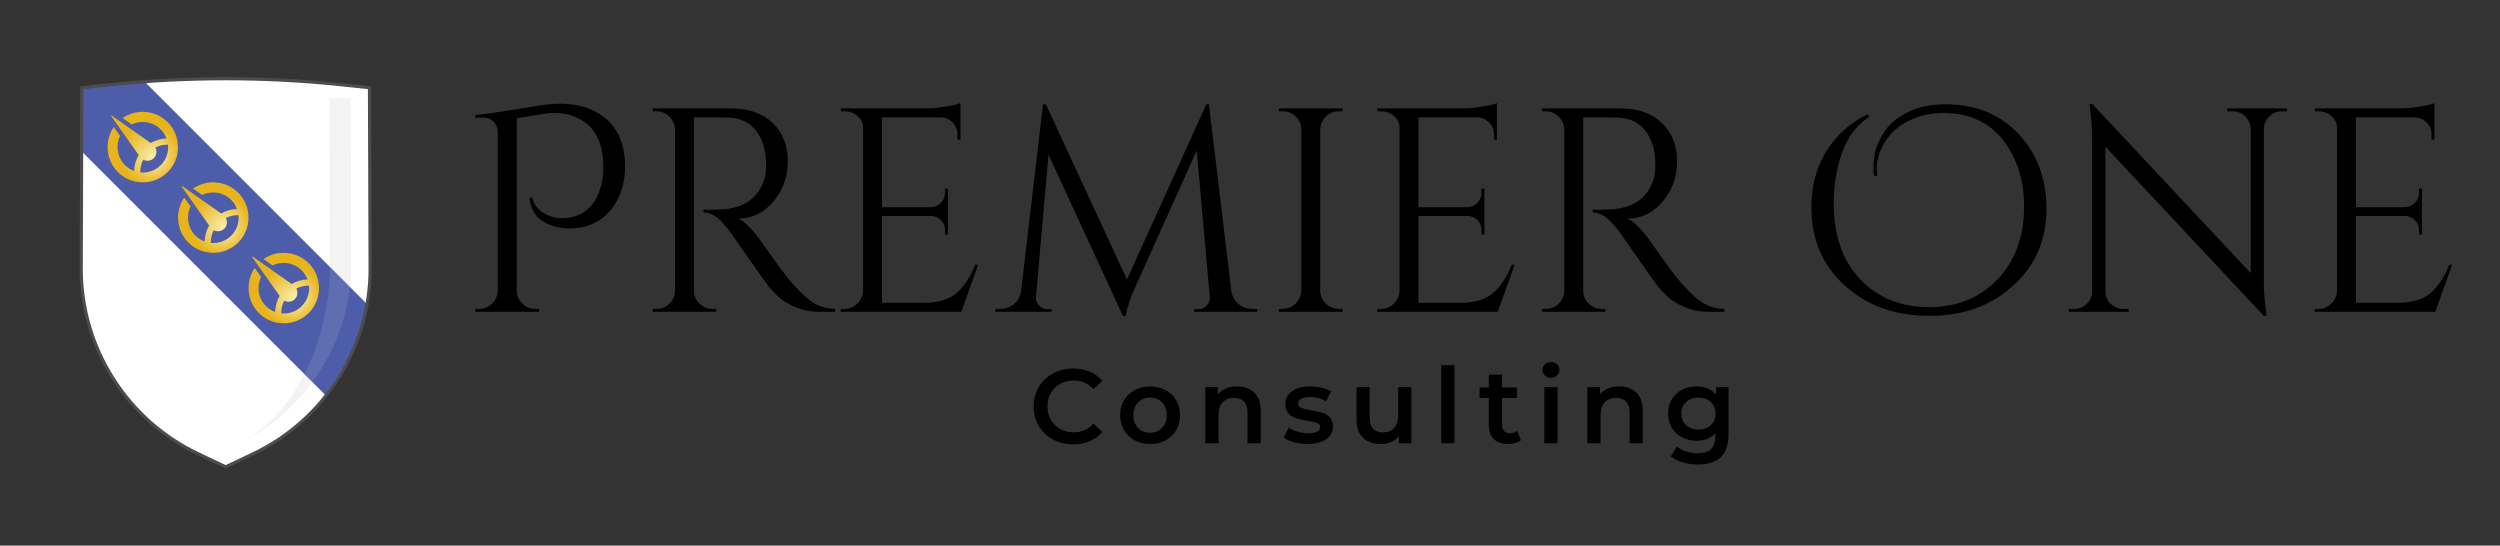 <?xml version="1.0" encoding="UTF-8" standalone="no"?>
<!-- Created with Inkscape (http://www.inkscape.org/) -->

<svg
   version="1.1"
   id="svg2"
   width="912.98"
   height="199.239"
   viewBox="0 0 912.98 199.239"
   sodipodi:docname="full-logo.ai"
   xmlns:inkscape="http://www.inkscape.org/namespaces/inkscape"
   xmlns:sodipodi="http://sodipodi.sourceforge.net/DTD/sodipodi-0.dtd"
   xmlns="http://www.w3.org/2000/svg"
   xmlns:svg="http://www.w3.org/2000/svg">
  <rect x="0" y="0" width="912.98" height="199.239" fill="#333333" stroke="none"/>
  <defs
     id="defs6">
    <clipPath
       clipPathUnits="userSpaceOnUse"
       id="clipPath16">
      <path
         d="M 0,149.429 H 684.735 V 0 H 0 Z"
         id="path14" />
    </clipPath>
    <clipPath
       clipPathUnits="userSpaceOnUse"
       id="clipPath64">
      <path
         d="M 64.856,122.658 H 96.209 V 27.691 H 64.856 Z"
         id="path62" />
    </clipPath>
    <radialGradient
       fx="-0.001"
       fy="0.194"
       cx="0"
       cy="0"
       r="1"
       gradientUnits="userSpaceOnUse"
       gradientTransform="matrix(5.749,5.749,5.749,-5.749,60.537,87.789)"
       spreadMethod="pad"
       id="radialGradient98">
      <stop
         style="stop-opacity:1;stop-color:#faf2b7"
         offset="0"
         id="stop94" />
      <stop
         style="stop-opacity:1;stop-color:#e8b41b"
         offset="1"
         id="stop96" />
    </radialGradient>
    <radialGradient
       fx="-0.001"
       fy="0.194"
       cx="0"
       cy="0"
       r="1"
       gradientUnits="userSpaceOnUse"
       gradientTransform="matrix(5.749,5.749,5.749,-5.749,41.226,107.101)"
       spreadMethod="pad"
       id="radialGradient118">
      <stop
         style="stop-opacity:1;stop-color:#faf2b7"
         offset="0"
         id="stop114" />
      <stop
         style="stop-opacity:1;stop-color:#e8b41b"
         offset="1"
         id="stop116" />
    </radialGradient>
    <radialGradient
       fx="-0.001"
       fy="0.194"
       cx="0"
       cy="0"
       r="1"
       gradientUnits="userSpaceOnUse"
       gradientTransform="matrix(5.749,5.749,5.749,-5.749,79.849,68.477)"
       spreadMethod="pad"
       id="radialGradient138">
      <stop
         style="stop-opacity:1;stop-color:#faf2b7"
         offset="0"
         id="stop134" />
      <stop
         style="stop-opacity:1;stop-color:#e8b41b"
         offset="1"
         id="stop136" />
    </radialGradient>
    <clipPath
       clipPathUnits="userSpaceOnUse"
       id="clipPath148">
      <path
         d="M 0,149.429 H 684.735 V 0 H 0 Z"
         id="path146" />
    </clipPath>
    <clipPath
       clipPathUnits="userSpaceOnUse"
       id="clipPath156">
      <path
         d="M 83.409,76.241 H 95.833 V 44.814 H 83.409 Z"
         id="path154" />
    </clipPath>
  </defs>
  <sodipodi:namedview
     id="namedview4"
     pagecolor="#ffffff"
     bordercolor="#000000"
     borderopacity="0.25"
     inkscape:showpageshadow="2"
     inkscape:pageopacity="0.0"
     inkscape:pagecheckerboard="0"
     inkscape:deskcolor="#d1d1d1" />
  <g
     id="g8"
     inkscape:groupmode="layer"
     inkscape:label="full-logo"
     transform="matrix(1.333,0,0,-1.333,0,199.239)">
    <g
       id="g10">
      <g
         id="g12"
         clip-path="url(#clipPath16)">
        <g
           id="g18"
           transform="translate(288.457,29.078)">
          <path
             d="m 0,0 c -1.644,0.894 -2.933,2.13 -3.865,3.706 -0.933,1.577 -1.4,3.356 -1.4,5.337 0,1.981 0.472,3.759 1.414,5.337 0.942,1.576 2.235,2.812 3.88,3.706 1.644,0.895 3.485,1.342 5.524,1.342 1.654,0 3.163,-0.289 4.529,-0.866 1.365,-0.576 2.519,-1.413 3.461,-2.509 L 11.12,13.774 C 9.658,15.35 7.86,16.139 5.726,16.139 4.341,16.139 3.101,15.836 2.005,15.231 0.908,14.625 0.053,13.783 -0.563,12.707 -1.178,11.629 -1.486,10.409 -1.486,9.043 -1.486,7.678 -1.178,6.457 -0.563,5.38 0.053,4.302 0.908,3.461 2.005,2.856 3.101,2.25 4.341,1.947 5.726,1.947 c 2.134,0 3.932,0.798 5.394,2.395 L 13.543,2.034 C 12.601,0.937 11.442,0.101 10.067,-0.476 8.692,-1.053 7.178,-1.342 5.524,-1.342 3.485,-1.342 1.644,-0.894 0,0"
             style="fill:#000000;fill-opacity:1;fill-rule:nonzero;stroke:none"
             id="path20" />
        </g>
        <g
           id="g22"
           transform="translate(318.356,32.236)">
          <path
             d="M 0,0 C 0.866,0.885 1.298,2.048 1.298,3.49 1.298,4.933 0.866,6.096 0,6.98 -0.865,7.865 -1.961,8.308 -3.288,8.308 -4.615,8.308 -5.707,7.865 -6.562,6.98 -7.418,6.096 -7.846,4.933 -7.846,3.49 c 0,-1.442 0.428,-2.605 1.284,-3.49 0.855,-0.885 1.947,-1.327 3.274,-1.327 1.327,0 2.423,0.442 3.288,1.327 m -7.5,-3.404 c -1.25,0.673 -2.226,1.611 -2.928,2.812 -0.702,1.203 -1.053,2.563 -1.053,4.082 0,1.519 0.351,2.875 1.053,4.068 0.702,1.192 1.678,2.125 2.928,2.798 1.25,0.672 2.654,1.009 4.212,1.009 1.576,0 2.99,-0.337 4.24,-1.009 C 2.202,9.683 3.178,8.75 3.88,7.558 4.581,6.365 4.933,5.009 4.933,3.49 4.933,1.971 4.581,0.611 3.88,-0.592 3.178,-1.793 2.202,-2.731 0.952,-3.404 c -1.25,-0.673 -2.664,-1.009 -4.24,-1.009 -1.558,0 -2.962,0.336 -4.212,1.009"
             style="fill:#000000;fill-opacity:1;fill-rule:nonzero;stroke:none"
             id="path24" />
        </g>
        <g
           id="g26"
           transform="translate(343.625,41.9)">
          <path
             d="m 0,0 c 1.173,-1.135 1.76,-2.818 1.76,-5.048 v -8.827 h -3.606 v 8.365 c 0,1.346 -0.317,2.361 -0.952,3.044 -0.634,0.682 -1.539,1.024 -2.711,1.024 -1.327,0 -2.376,-0.4 -3.145,-1.197 -0.769,-0.799 -1.154,-1.948 -1.154,-3.448 v -7.788 h -3.605 V 1.529 h 3.432 v -1.991 c 0.596,0.711 1.346,1.25 2.251,1.616 0.903,0.365 1.922,0.547 3.057,0.547 1.942,0 3.5,-0.566 4.673,-1.701"
             style="fill:#000000;fill-opacity:1;fill-rule:nonzero;stroke:none"
             id="path28" />
        </g>
        <g
           id="g30"
           transform="translate(354.528,28.314)">
          <path
             d="m 0,0 c -1.192,0.327 -2.144,0.739 -2.856,1.24 l 1.385,2.74 C -0.779,3.519 0.053,3.149 1.024,2.87 1.995,2.591 2.952,2.451 3.894,2.451 c 2.154,0 3.231,0.567 3.231,1.703 0,0.538 -0.274,0.912 -0.822,1.124 C 5.755,5.49 4.875,5.692 3.663,5.884 2.394,6.076 1.36,6.297 0.563,6.548 -0.236,6.797 -0.928,7.235 -1.514,7.86 c -0.587,0.625 -0.88,1.495 -0.88,2.611 0,1.461 0.61,2.629 1.832,3.505 1.22,0.874 2.87,1.312 4.947,1.312 1.057,0 2.115,-0.12 3.173,-0.361 1.057,-0.24 1.923,-0.562 2.596,-0.966 L 8.769,11.221 C 7.461,11.99 5.99,12.374 4.356,12.374 3.298,12.374 2.495,12.216 1.947,11.899 1.399,11.581 1.125,11.163 1.125,10.644 1.125,10.067 1.418,9.658 2.005,9.418 2.591,9.177 3.5,8.952 4.731,8.74 5.961,8.547 6.971,8.326 7.76,8.076 8.548,7.826 9.226,7.403 9.793,6.807 10.36,6.211 10.644,5.365 10.644,4.269 10.644,2.827 10.019,1.673 8.769,0.807 7.519,-0.058 5.817,-0.491 3.663,-0.491 2.413,-0.491 1.192,-0.327 0,0"
             style="fill:#000000;fill-opacity:1;fill-rule:nonzero;stroke:none"
             id="path32" />
        </g>
        <g
           id="g34"
           transform="translate(386.663,43.429)">
          <path
             d="m 0,0 v -15.404 h -3.432 v 1.961 c -0.578,-0.692 -1.299,-1.226 -2.164,-1.6 -0.865,-0.375 -1.799,-0.563 -2.798,-0.563 -2.058,0 -3.678,0.572 -4.861,1.716 -1.182,1.145 -1.774,2.842 -1.774,5.092 V 0 h 3.606 v -8.308 c 0,-1.385 0.313,-2.418 0.938,-3.101 0.624,-0.683 1.514,-1.024 2.668,-1.024 1.288,0 2.312,0.399 3.072,1.197 0.759,0.798 1.139,1.948 1.139,3.447 l 0,7.789 z"
             style="fill:#000000;fill-opacity:1;fill-rule:nonzero;stroke:none"
             id="path36" />
        </g>
        <path
           d="m 394.855,49.428 h 3.606 V 28.025 h -3.606 z"
           style="fill:#000000;fill-opacity:1;fill-rule:nonzero;stroke:none"
           id="path38" />
        <g
           id="g40"
           transform="translate(416.662,28.861)">
          <path
             d="m 0,0 c -0.423,-0.346 -0.938,-0.606 -1.543,-0.779 -0.606,-0.173 -1.246,-0.26 -1.919,-0.26 -1.692,0 -2.999,0.443 -3.923,1.327 -0.923,0.885 -1.384,2.173 -1.384,3.866 v 7.413 h -2.539 v 2.885 h 2.539 v 3.519 h 3.605 v -3.519 h 4.126 V 11.567 H -5.164 V 4.24 c 0,-0.75 0.183,-1.322 0.549,-1.716 0.365,-0.394 0.894,-0.592 1.586,-0.592 0.808,0 1.481,0.212 2.019,0.635 z"
             style="fill:#000000;fill-opacity:1;fill-rule:nonzero;stroke:none"
             id="path42" />
        </g>
        <path
           d="M 423.094,43.429 H 426.7 V 28.025 h -3.606 z m 0.173,3.158 c -0.442,0.414 -0.663,0.928 -0.663,1.543 0,0.616 0.221,1.13 0.663,1.543 0.443,0.414 0.991,0.621 1.644,0.621 0.654,0 1.202,-0.197 1.645,-0.592 0.442,-0.394 0.663,-0.889 0.663,-1.485 0,-0.635 -0.216,-1.168 -0.649,-1.601 -0.432,-0.433 -0.986,-0.649 -1.659,-0.649 -0.653,0 -1.201,0.206 -1.644,0.62"
           style="fill:#000000;fill-opacity:1;fill-rule:nonzero;stroke:none"
           id="path44" />
        <g
           id="g46"
           transform="translate(448.305,41.9)">
          <path
             d="m 0,0 c 1.173,-1.135 1.76,-2.818 1.76,-5.048 v -8.827 h -3.606 v 8.365 c 0,1.346 -0.317,2.361 -0.952,3.044 -0.634,0.682 -1.539,1.024 -2.711,1.024 -1.327,0 -2.376,-0.4 -3.145,-1.197 -0.769,-0.799 -1.154,-1.948 -1.154,-3.448 v -7.788 h -3.605 V 1.529 h 3.432 v -1.991 c 0.596,0.711 1.346,1.25 2.251,1.616 0.903,0.365 1.922,0.547 3.057,0.547 1.942,0 3.5,-0.566 4.673,-1.701"
             style="fill:#000000;fill-opacity:1;fill-rule:nonzero;stroke:none"
             id="path48" />
        </g>
        <g
           id="g50"
           transform="translate(468.685,33.001)">
          <path
             d="M 0,0 C 0.875,0.817 1.312,1.879 1.312,3.187 1.312,4.475 0.875,5.523 0,6.331 -0.875,7.139 -1.995,7.543 -3.361,7.543 -4.745,7.543 -5.875,7.139 -6.75,6.331 -7.626,5.523 -8.063,4.475 -8.063,3.187 c 0,-1.308 0.437,-2.37 1.313,-3.187 0.875,-0.818 2.005,-1.226 3.389,-1.226 1.366,0 2.486,0.408 3.361,1.226 M 4.86,10.428 V -2.639 c 0,-5.424 -2.769,-8.135 -8.307,-8.135 -1.481,0 -2.885,0.187 -4.212,0.562 -1.327,0.375 -2.423,0.919 -3.288,1.63 l 1.615,2.711 c 0.673,-0.557 1.524,-1.004 2.553,-1.34 1.029,-0.337 2.072,-0.505 3.13,-0.505 1.692,0 2.932,0.384 3.721,1.153 0.788,0.77 1.183,1.942 1.183,3.519 v 0.808 c -0.616,-0.673 -1.366,-1.182 -2.25,-1.529 -0.885,-0.346 -1.856,-0.519 -2.914,-0.519 -1.462,0 -2.783,0.313 -3.966,0.937 -1.183,0.625 -2.116,1.505 -2.798,2.64 -0.683,1.134 -1.024,2.432 -1.024,3.894 0,1.462 0.341,2.755 1.024,3.88 0.682,1.125 1.615,1.995 2.798,2.611 1.183,0.615 2.504,0.922 3.966,0.922 1.115,0 2.13,-0.182 3.043,-0.548 C 0.048,9.687 0.812,9.129 1.428,8.379 v 2.049 z"
             style="fill:#000000;fill-opacity:1;fill-rule:nonzero;stroke:none"
             id="path52" />
        </g>
        <g
           id="g54"
           transform="translate(22.25,76.016)">
          <path
             d="m 0,0 0.178,49.396 7.551,0.8 c 21.145,2.221 42.467,2.221 63.523,0 l 7.64,-0.8 L 79.07,0 C 79.159,-21.766 66.543,-41.667 46.82,-50.907 l -7.285,-3.465 -7.285,3.465 C 12.527,-41.667 -0.089,-21.766 0,0"
             style="fill:#ffffff;fill-opacity:1;fill-rule:nonzero;stroke:none"
             id="path56" />
        </g>
        <g
           id="g58">
          <g
             id="g60" />
          <g
             id="g72">
            <g
               clip-path="url(#clipPath64)"
               opacity="0.1"
               id="g70">
              <g
                 transform="translate(64.856,27.691)"
                 id="g68">
                <path
                   d="m 0,0 c 17.118,8.019 25.652,30.609 25.575,49.47 l -0.164,45.476 5.779,0.021 0.163,-45.475 C 31.439,28.39 19.133,8.963 0,0"
                   style="fill:#808080;fill-opacity:1;fill-rule:nonzero;stroke:none"
                   id="path66" />
              </g>
            </g>
          </g>
        </g>
        <g
           id="g74"
           transform="translate(100.564,66.147)">
          <path
             d="m 0,0 c -1.838,-10.641 -4.589,-14.265 -11.242,-25.09 l -67.073,67.073 0.179,17.349 8.026,0.81 c 3.244,0.341 6.169,0.311 9.42,0.548 z"
             style="fill:#4e5da9;fill-opacity:1;fill-rule:nonzero;stroke:none"
             id="path76" />
        </g>
        <g
           id="g78"
           transform="translate(22.86,125.05)">
          <path
             d="m 0,0 -0.176,-49.057 c -0.089,-21.559 12.485,-41.406 32.032,-50.564 l 7.108,-3.38 7.107,3.379 c 19.549,9.159 32.122,29.006 32.034,50.565 l -0.176,49.056 -7.262,0.76 c -21.022,2.218 -42.384,2.218 -63.495,0 z m 38.964,-103.961 -7.478,3.557 c -19.849,9.298 -32.619,29.455 -32.529,51.35 L -0.864,0.78 7.081,1.621 c 21.171,2.224 42.595,2.224 63.677,0.001 l 8.035,-0.842 0.179,-49.834 c 0.089,-21.895 -12.68,-42.052 -32.532,-51.351 z"
             style="fill:#4c4c4c;fill-opacity:1;fill-rule:nonzero;stroke:none"
             id="path80" />
        </g>
      </g>
    </g>
    <g
       id="g82">
      <g
         id="g84">
        <g
           id="g90">
          <g
             id="g92">
            <path
               d="m 52.913,97.808 2.471,-1.746 c 2.617,1.254 5.836,0.762 7.945,-1.348 v 0 c 0.723,-0.722 1.253,-1.564 1.6,-2.488 v 0 c -1.521,-0.049 -3.015,-0.477 -4.337,-1.249 v 0 l -10.619,7.49 c -0.107,0.076 -0.238,-0.056 -0.162,-0.163 v 0 L 57.3,87.686 c -0.776,-1.331 -1.206,-2.838 -1.249,-4.369 v 0 c -0.934,0.345 -1.784,0.879 -2.512,1.607 v 0 c -2.119,2.119 -2.606,5.357 -1.331,7.98 v 0 l -1.735,2.459 c -2.602,-3.797 -2.161,-9.05 1.122,-12.334 v 0 c 1.417,-1.416 3.215,-2.352 5.183,-2.689 v 0 c 3.096,-0.551 6.265,0.457 8.495,2.688 v 0 c 2.209,2.207 3.217,5.375 2.664,8.471 v 0 c -0.335,1.969 -1.271,3.767 -2.688,5.184 v 0 c -1.874,1.874 -4.365,2.835 -6.863,2.835 v 0 c -1.911,0 -3.827,-0.563 -5.473,-1.71 m 9.264,-9.234 c 0,0.415 -0.105,0.815 -0.295,1.17 v 0 c 1.07,0.539 2.258,0.805 3.459,0.783 v 0 c 0.229,-2.079 -0.514,-4.154 -1.986,-5.626 v 0 c -1.467,-1.467 -3.55,-2.191 -5.603,-1.986 v 0 c -0.025,1.202 0.241,2.393 0.788,3.477 v 0 C 58.893,86.204 59.291,86.1 59.703,86.1 v 0 c 1.367,0.001 2.473,1.108 2.474,2.474"
               style="fill:url(#radialGradient98);stroke:none"
               id="path100" />
          </g>
        </g>
      </g>
    </g>
    <g
       id="g102">
      <g
         id="g104">
        <g
           id="g110">
          <g
             id="g112">
            <path
               d="m 33.601,117.119 2.471,-1.745 c 2.617,1.254 5.837,0.762 7.946,-1.348 v 0 c 0.722,-0.722 1.252,-1.564 1.599,-2.488 v 0 c -1.521,-0.049 -3.015,-0.478 -4.338,-1.249 v 0 l -10.617,7.49 c -0.107,0.075 -0.238,-0.056 -0.163,-0.163 v 0 l 7.49,-10.618 c -0.777,-1.331 -1.207,-2.837 -1.25,-4.369 v 0 c -0.933,0.345 -1.783,0.878 -2.511,1.606 v 0 c -2.12,2.12 -2.606,5.357 -1.332,7.982 v 0 l -1.734,2.457 c -2.603,-3.796 -2.162,-9.05 1.122,-12.333 v 0 c 1.416,-1.417 3.215,-2.353 5.183,-2.688 v 0 c 3.096,-0.553 6.264,0.455 8.495,2.686 v 0 c 2.208,2.208 3.216,5.376 2.663,8.473 v 0 c -0.335,1.968 -1.271,3.766 -2.687,5.182 v 0 c -1.874,1.874 -4.366,2.835 -6.864,2.836 v 0 c -1.912,0 -3.827,-0.563 -5.473,-1.711 m 9.264,-9.232 c 10e-4,0.414 -0.104,0.814 -0.295,1.169 v 0 c 1.07,0.538 2.259,0.804 3.46,0.782 v 0 c 0.229,-2.078 -0.515,-4.154 -1.988,-5.626 v 0 c -1.467,-1.467 -3.549,-2.191 -5.601,-1.985 v 0 c -0.026,1.201 0.241,2.394 0.787,3.477 v 0 c 0.354,-0.188 0.752,-0.291 1.164,-0.291 v 0 c 1.365,0 2.473,1.107 2.473,2.474"
               style="fill:url(#radialGradient118);stroke:none"
               id="path120" />
          </g>
        </g>
      </g>
    </g>
    <g
       id="g122">
      <g
         id="g124">
        <g
           id="g130">
          <g
             id="g132">
            <path
               d="m 72.224,78.495 2.472,-1.745 c 2.618,1.255 5.836,0.763 7.946,-1.348 v 0 c 0.721,-0.722 1.252,-1.563 1.598,-2.488 v 0 c -1.521,-0.048 -3.015,-0.477 -4.337,-1.249 v 0 l -10.617,7.49 c -0.107,0.076 -0.239,-0.056 -0.163,-0.163 v 0 l 7.49,-10.617 c -0.777,-1.331 -1.207,-2.838 -1.251,-4.37 v 0 c -0.933,0.346 -1.783,0.879 -2.511,1.607 v 0 c -2.119,2.119 -2.606,5.357 -1.332,7.981 v 0 l -1.734,2.458 c -2.603,-3.796 -2.162,-9.05 1.122,-12.334 v 0 c 1.416,-1.416 3.215,-2.352 5.183,-2.688 v 0 c 3.097,-0.553 6.265,0.455 8.496,2.686 v 0 c 2.207,2.208 3.215,5.376 2.663,8.473 v 0 c -0.336,1.968 -1.272,3.767 -2.688,5.182 v 0 c -1.874,1.874 -4.365,2.836 -6.863,2.836 v 0 c -1.912,0 -3.827,-0.563 -5.474,-1.711 m 9.265,-9.232 c 10e-4,0.414 -0.105,0.815 -0.295,1.169 v 0 c 1.07,0.538 2.258,0.805 3.459,0.782 v 0 c 0.23,-2.078 -0.515,-4.153 -1.987,-5.626 v 0 c -1.467,-1.467 -3.55,-2.19 -5.602,-1.984 v 0 c -0.026,1.201 0.242,2.393 0.788,3.477 v 0 c 0.354,-0.188 0.751,-0.292 1.164,-0.292 v 0 c 1.365,0 2.473,1.108 2.473,2.474"
               style="fill:url(#radialGradient138);stroke:none"
               id="path140" />
          </g>
        </g>
      </g>
    </g>
    <g
       id="g142">
      <g
         id="g144"
         clip-path="url(#clipPath148)">
        <g
           id="g150">
          <g
             id="g152" />
          <g
             id="g164">
            <g
               clip-path="url(#clipPath156)"
               opacity="0.1"
               id="g162">
              <g
                 transform="translate(95.833,70.826)"
                 id="g160">
                <path
                   d="m 0,0 c -1.084,-9.499 -4.674,-18.456 -10.228,-26.012 l -2.196,2.196 c 4.574,9.02 6.911,19.574 7.009,29.231 z"
                   style="fill:#ffffff;fill-opacity:1;fill-rule:nonzero;stroke:none"
                   id="path158" />
              </g>
            </g>
          </g>
        </g>
        <g
           id="g166"
           transform="translate(153.495,121.048)">
          <path
             d="m 0,0 c 4.618,0 8.465,-1.115 11.544,-3.344 4.14,-2.973 6.21,-7.617 6.21,-13.933 0,-4.565 -1.274,-8.466 -3.821,-11.703 -2.761,-3.451 -6.609,-5.175 -11.545,-5.175 -2.601,0 -4.964,0.623 -7.086,1.871 -2.124,1.246 -3.371,3.384 -3.741,6.409 l 0.716,0.239 c 0.583,-2.283 1.937,-3.875 4.06,-4.777 1.434,-0.637 2.707,-0.956 3.822,-0.956 4.351,0 7.51,1.698 9.474,5.096 1.433,2.494 2.15,5.466 2.15,8.917 0,5.52 -1.54,9.5 -4.618,11.942 -2.336,1.911 -5.308,2.867 -8.917,2.867 -0.85,0 -1.58,-0.041 -2.189,-0.12 -0.611,-0.08 -3.278,-0.517 -8.001,-1.314 v -47.212 c 0.051,-1.433 0.583,-2.627 1.591,-3.583 1.008,-0.955 2.177,-1.433 3.503,-1.433 h 1.036 v -0.796 h -17.436 v 0.796 h 1.035 c 1.326,0 2.494,0.478 3.503,1.433 1.008,0.956 1.539,2.15 1.592,3.583 v 43.072 c 0,1.38 -0.398,2.454 -1.194,3.225 -0.796,0.769 -1.831,1.154 -3.105,1.154 -0.266,0 -0.531,-0.027 -0.796,-0.079 l -0.956,-0.08 -0.159,0.796 c 2.76,0.265 6.461,0.782 11.106,1.553 4.644,0.768 7.524,1.22 8.639,1.353 C -2.468,-0.067 -1.274,0 0,0"
             style="fill:#000000;fill-opacity:1;fill-rule:nonzero;stroke:none"
             id="path168" />
        </g>
        <g
           id="g170"
           transform="translate(195.213,117.306)">
          <path
             d="m 0,0 h -5.095 v -47.451 c 0,-1.381 0.489,-2.561 1.473,-3.543 0.981,-0.983 2.189,-1.473 3.622,-1.473 h 0.956 l 0.079,-0.796 h -17.436 v 0.796 h 1.035 c 1.379,0 2.561,0.478 3.543,1.433 0.982,0.956 1.499,2.122 1.552,3.503 v 44.187 c -0.053,1.38 -0.57,2.56 -1.552,3.543 -0.982,0.981 -2.164,1.473 -3.543,1.473 h -1.035 V 2.468 H 5.095 c 4.829,0 8.625,-1.341 11.385,-4.02 2.76,-2.681 4.141,-6.158 4.141,-10.43 0,-4.273 -1.314,-7.962 -3.941,-11.067 -2.628,-3.105 -5.826,-4.658 -9.594,-4.658 0.796,-0.371 1.738,-1.102 2.826,-2.189 1.088,-1.088 2.057,-2.216 2.906,-3.383 4.564,-6.529 7.536,-10.55 8.917,-12.062 1.38,-1.513 2.361,-2.548 2.946,-3.105 0.584,-0.558 1.22,-1.103 1.911,-1.632 0.689,-0.532 1.38,-0.956 2.07,-1.275 1.539,-0.743 3.184,-1.114 4.936,-1.114 v -0.796 h -4.379 c -2.283,0 -4.406,0.41 -6.369,1.234 -1.964,0.822 -3.437,1.672 -4.419,2.547 -0.982,0.876 -1.831,1.725 -2.547,2.548 -0.717,0.822 -2.695,3.569 -5.932,8.241 -3.238,4.669 -5.123,7.337 -5.652,8.001 -0.532,0.663 -1.089,1.314 -1.673,1.951 -1.699,1.803 -3.397,2.707 -5.095,2.707 v 0.796 c 0.424,-0.053 0.982,-0.08 1.672,-0.08 0.689,0 1.539,0.027 2.547,0.08 6.581,0.159 10.722,2.918 12.421,8.28 0.318,1.061 0.478,2.056 0.478,2.986 v 1.791 c -0.108,3.555 -1.036,6.421 -2.787,8.598 -1.752,2.176 -4.114,3.344 -7.086,3.504 C 3.503,-0.028 1.911,0 0,0"
             style="fill:#000000;fill-opacity:1;fill-rule:nonzero;stroke:none"
             id="path172" />
        </g>
        <g
           id="g174"
           transform="translate(231.358,64.839)">
          <path
             d="m 0,0 c 1.38,0 2.561,0.491 3.543,1.473 0.982,0.982 1.499,2.162 1.552,3.543 v 44.585 c 0,1.274 -0.504,2.349 -1.512,3.225 C 2.574,53.701 1.38,54.14 0,54.14 h -0.955 l -0.08,0.796 h 23.328 c 1.644,0 3.436,0.159 5.374,0.477 1.937,0.318 3.304,0.637 4.1,0.956 V 46.337 h -0.796 v 1.433 c 0,1.274 -0.438,2.361 -1.313,3.265 -0.876,0.901 -1.925,1.379 -3.145,1.432 H 10.271 V 27.866 h 13.455 c 1.061,0.052 1.963,0.451 2.707,1.194 0.743,0.743 1.115,1.672 1.115,2.786 v 1.115 h 0.796 V 20.382 h -0.796 v 1.194 c 0,1.061 -0.359,1.963 -1.075,2.708 -0.716,0.742 -1.606,1.14 -2.667,1.193 H 10.271 V 1.672 h 11.385 c 3.927,0 6.926,0.876 8.997,2.628 2.07,1.751 3.794,4.351 5.174,7.802 h 0.797 L 32.006,-0.796 H -1.035 V 0 Z"
             style="fill:#000000;fill-opacity:1;fill-rule:nonzero;stroke:none"
             id="path176" />
        </g>
        <g
           id="g178"
           transform="translate(343.139,64.839)">
          <path
             d="m 0,0 h 1.274 v -0.796 h -17.277 v 0.717 h 1.194 c 0.902,0 1.672,0.344 2.309,1.035 0.637,0.689 0.902,1.485 0.796,2.388 L -15.286,43.391 -32.006,6.21 c -1.487,-3.238 -2.389,-5.945 -2.707,-8.121 h -0.796 L -55.891,42.276 -59.314,3.344 c -0.107,-0.85 0.159,-1.632 0.796,-2.349 0.636,-0.716 1.405,-1.074 2.309,-1.074 h 1.194 V -0.796 H -70.461 V 0 h 1.275 c 1.485,0 2.772,0.451 3.861,1.354 1.087,0.901 1.737,2.122 1.95,3.662 l 5.971,51.034 h 0.797 L -34.395,8.041 -12.659,56.05 h 0.717 L -5.812,5.016 C -5.601,3.476 -4.936,2.255 -3.822,1.354 -2.707,0.451 -1.433,0 0,0"
             style="fill:#000000;fill-opacity:1;fill-rule:nonzero;stroke:none"
             id="path180" />
        </g>
        <g
           id="g182"
           transform="translate(351.419,64.839)">
          <path
             d="M 0,0 C 1.38,0 2.561,0.491 3.543,1.473 4.525,2.455 5.042,3.635 5.095,5.016 V 49.203 C 5.042,50.583 4.525,51.751 3.543,52.706 2.561,53.662 1.38,54.14 0,54.14 h -1.035 v 0.796 H 16.401 V 54.14 h -1.035 c -1.381,0 -2.561,-0.478 -3.542,-1.434 -0.983,-0.955 -1.501,-2.123 -1.553,-3.503 V 5.016 c 0,-1.381 0.504,-2.561 1.512,-3.543 C 12.791,0.491 13.985,0 15.366,0 h 1.035 V -0.796 H -1.035 V 0 Z"
             style="fill:#000000;fill-opacity:1;fill-rule:nonzero;stroke:none"
             id="path184" />
        </g>
        <g
           id="g186"
           transform="translate(378.329,64.839)">
          <path
             d="m 0,0 c 1.38,0 2.561,0.491 3.543,1.473 0.982,0.982 1.499,2.162 1.552,3.543 v 44.585 c 0,1.274 -0.504,2.349 -1.512,3.225 C 2.574,53.701 1.38,54.14 0,54.14 h -0.955 l -0.08,0.796 h 23.328 c 1.644,0 3.436,0.159 5.374,0.477 1.937,0.318 3.304,0.637 4.1,0.956 V 46.337 h -0.796 v 1.433 c 0,1.274 -0.438,2.361 -1.314,3.265 -0.875,0.901 -1.924,1.379 -3.144,1.432 H 10.271 V 27.866 h 13.455 c 1.061,0.052 1.963,0.451 2.707,1.194 0.743,0.743 1.115,1.672 1.115,2.786 v 1.115 h 0.796 V 20.382 h -0.796 v 1.194 c 0,1.061 -0.359,1.963 -1.075,2.708 -0.716,0.742 -1.606,1.14 -2.667,1.193 H 10.271 V 1.672 h 11.385 c 3.927,0 6.926,0.876 8.997,2.628 2.07,1.751 3.794,4.351 5.174,7.802 h 0.797 L 32.006,-0.796 H -1.035 V 0 Z"
             style="fill:#000000;fill-opacity:1;fill-rule:nonzero;stroke:none"
             id="path188" />
        </g>
        <g
           id="g190"
           transform="translate(438.838,117.306)">
          <path
             d="m 0,0 h -5.095 v -47.451 c 0,-1.381 0.49,-2.561 1.473,-3.543 0.981,-0.983 2.189,-1.473 3.622,-1.473 h 0.956 l 0.079,-0.796 H -16.4 v 0.796 h 1.034 c 1.38,0 2.561,0.478 3.543,1.433 0.982,0.956 1.499,2.122 1.553,3.503 v 44.187 c -0.054,1.38 -0.571,2.56 -1.553,3.543 -0.982,0.981 -2.163,1.473 -3.543,1.473 H -16.4 V 2.468 H 5.095 c 4.83,0 8.626,-1.341 11.386,-4.02 2.759,-2.681 4.14,-6.158 4.14,-10.43 0,-4.273 -1.314,-7.962 -3.941,-11.067 -2.628,-3.105 -5.826,-4.658 -9.594,-4.658 0.796,-0.371 1.738,-1.102 2.826,-2.189 1.088,-1.088 2.057,-2.216 2.907,-3.383 4.564,-6.529 7.536,-10.55 8.916,-12.062 1.38,-1.513 2.362,-2.548 2.946,-3.105 0.584,-0.558 1.22,-1.103 1.911,-1.632 0.689,-0.532 1.38,-0.956 2.07,-1.275 1.539,-0.743 3.184,-1.114 4.937,-1.114 v -0.796 h -4.38 c -2.282,0 -4.406,0.41 -6.369,1.234 -1.964,0.822 -3.437,1.672 -4.418,2.547 -0.983,0.876 -1.832,1.725 -2.548,2.548 -0.717,0.822 -2.695,3.569 -5.932,8.241 -3.238,4.669 -5.122,7.337 -5.652,8.001 -0.531,0.663 -1.089,1.314 -1.672,1.951 -1.7,1.803 -3.398,2.707 -5.095,2.707 v 0.796 c 0.424,-0.053 0.981,-0.08 1.671,-0.08 0.689,0 1.539,0.027 2.548,0.08 6.581,0.159 10.721,2.918 12.42,8.28 0.319,1.061 0.478,2.056 0.478,2.986 v 1.791 C 14.543,-8.626 13.615,-5.76 11.863,-3.583 10.112,-1.407 7.75,-0.239 4.777,-0.079 3.504,-0.028 1.911,0 0,0"
             style="fill:#000000;fill-opacity:1;fill-rule:nonzero;stroke:none"
             id="path192" />
        </g>
        <g
           id="g194"
           transform="translate(513.518,101.224)">
          <path
             d="m 0,0 c -0.214,0.689 -0.318,1.286 -0.318,1.791 0,0.504 0.025,1.075 0.079,1.712 0.052,0.637 0.171,1.513 0.358,2.627 0.185,1.115 0.544,2.216 1.076,3.305 0.53,1.087 1.14,2.136 1.83,3.144 0.69,1.008 1.579,1.937 2.668,2.787 1.087,0.848 2.294,1.592 3.621,2.229 2.814,1.38 6.237,2.07 10.272,2.07 8.12,0 14.741,-2.694 19.863,-8.081 5.122,-5.388 7.683,-12.275 7.683,-20.66 0,-8.387 -3.025,-15.354 -9.075,-20.9 -6.051,-5.547 -13.723,-8.32 -23.01,-8.32 -9.289,0 -16.998,2.76 -23.129,8.281 -6.13,5.519 -9.195,12.684 -9.195,21.496 0,5.679 1.326,10.721 3.981,15.127 2.653,4.405 6.448,7.855 11.385,10.35 l 0.478,-0.717 c -3.451,-2.282 -5.932,-5.572 -7.445,-9.872 -1.512,-4.299 -2.269,-8.865 -2.269,-13.694 0,-8.97 2.442,-15.977 7.326,-21.019 4.883,-5.043 11.145,-7.563 18.789,-7.563 7.643,0 13.893,2.534 18.749,7.603 4.857,5.069 7.286,11.744 7.286,20.024 0,7.165 -1.926,13.216 -5.774,18.152 -3.848,4.937 -9.275,7.405 -16.281,7.405 -3.132,0 -5.971,-0.558 -8.518,-1.673 C 5.811,13.64 2.759,10.402 1.274,5.891 0.848,4.564 0.636,3.423 0.636,2.468 c 0,-0.955 0.052,-1.725 0.16,-2.309 z"
             style="fill:#000000;fill-opacity:1;fill-rule:nonzero;stroke:none"
             id="path196" />
        </g>
        <g
           id="g198"
           transform="translate(625.138,118.978)">
          <path
             d="m 0,0 c -1.327,0 -2.468,-0.466 -3.424,-1.394 -0.955,-0.929 -1.46,-2.057 -1.512,-3.383 v -41.082 c 0,-3.079 0.185,-5.999 0.557,-8.758 l 0.159,-1.433 h -0.716 l -43.391,46.337 v -39.649 c 0,-1.328 0.477,-2.456 1.433,-3.384 0.956,-0.929 2.096,-1.394 3.423,-1.394 h 1.513 v -0.796 h -16.401 v 0.796 h 1.513 c 1.326,0 2.468,0.465 3.423,1.394 0.956,0.928 1.434,2.083 1.434,3.463 v 41.321 c 0,3.237 -0.187,6.131 -0.557,8.678 l -0.16,1.274 h 0.796 l 43.391,-46.337 v 39.49 c -0.053,1.379 -0.557,2.534 -1.513,3.463 C -10.987,-0.466 -12.129,0 -13.455,0 h -1.513 V 0.796 H 1.433 L 1.433,0 Z"
             style="fill:#000000;fill-opacity:1;fill-rule:nonzero;stroke:none"
             id="path200" />
        </g>
        <g
           id="g202"
           transform="translate(635.17,64.839)">
          <path
             d="m 0,0 c 1.38,0 2.56,0.491 3.543,1.473 0.981,0.982 1.499,2.162 1.552,3.543 v 44.585 c 0,1.274 -0.505,2.349 -1.512,3.225 C 2.574,53.701 1.38,54.14 0,54.14 h -0.956 l -0.08,0.796 h 23.328 c 1.645,0 3.436,0.159 5.374,0.477 1.937,0.318 3.305,0.637 4.101,0.956 V 46.337 h -0.796 v 1.433 c 0,1.274 -0.438,2.361 -1.314,3.265 -0.876,0.901 -1.925,1.379 -3.145,1.432 H 10.27 V 27.866 h 13.455 c 1.062,0.052 1.964,0.451 2.707,1.194 0.743,0.743 1.115,1.672 1.115,2.786 v 1.115 h 0.797 V 20.382 h -0.797 v 1.194 c 0,1.061 -0.358,1.963 -1.074,2.708 -0.717,0.742 -1.607,1.14 -2.668,1.193 H 10.27 V 1.672 h 11.386 c 3.927,0 6.926,0.876 8.996,2.628 2.07,1.751 3.794,4.351 5.175,7.802 h 0.796 L 32.006,-0.796 H -1.036 V 0 Z"
             style="fill:#000000;fill-opacity:1;fill-rule:nonzero;stroke:none"
             id="path204" />
        </g>
      </g>
    </g>
  </g>
</svg>
